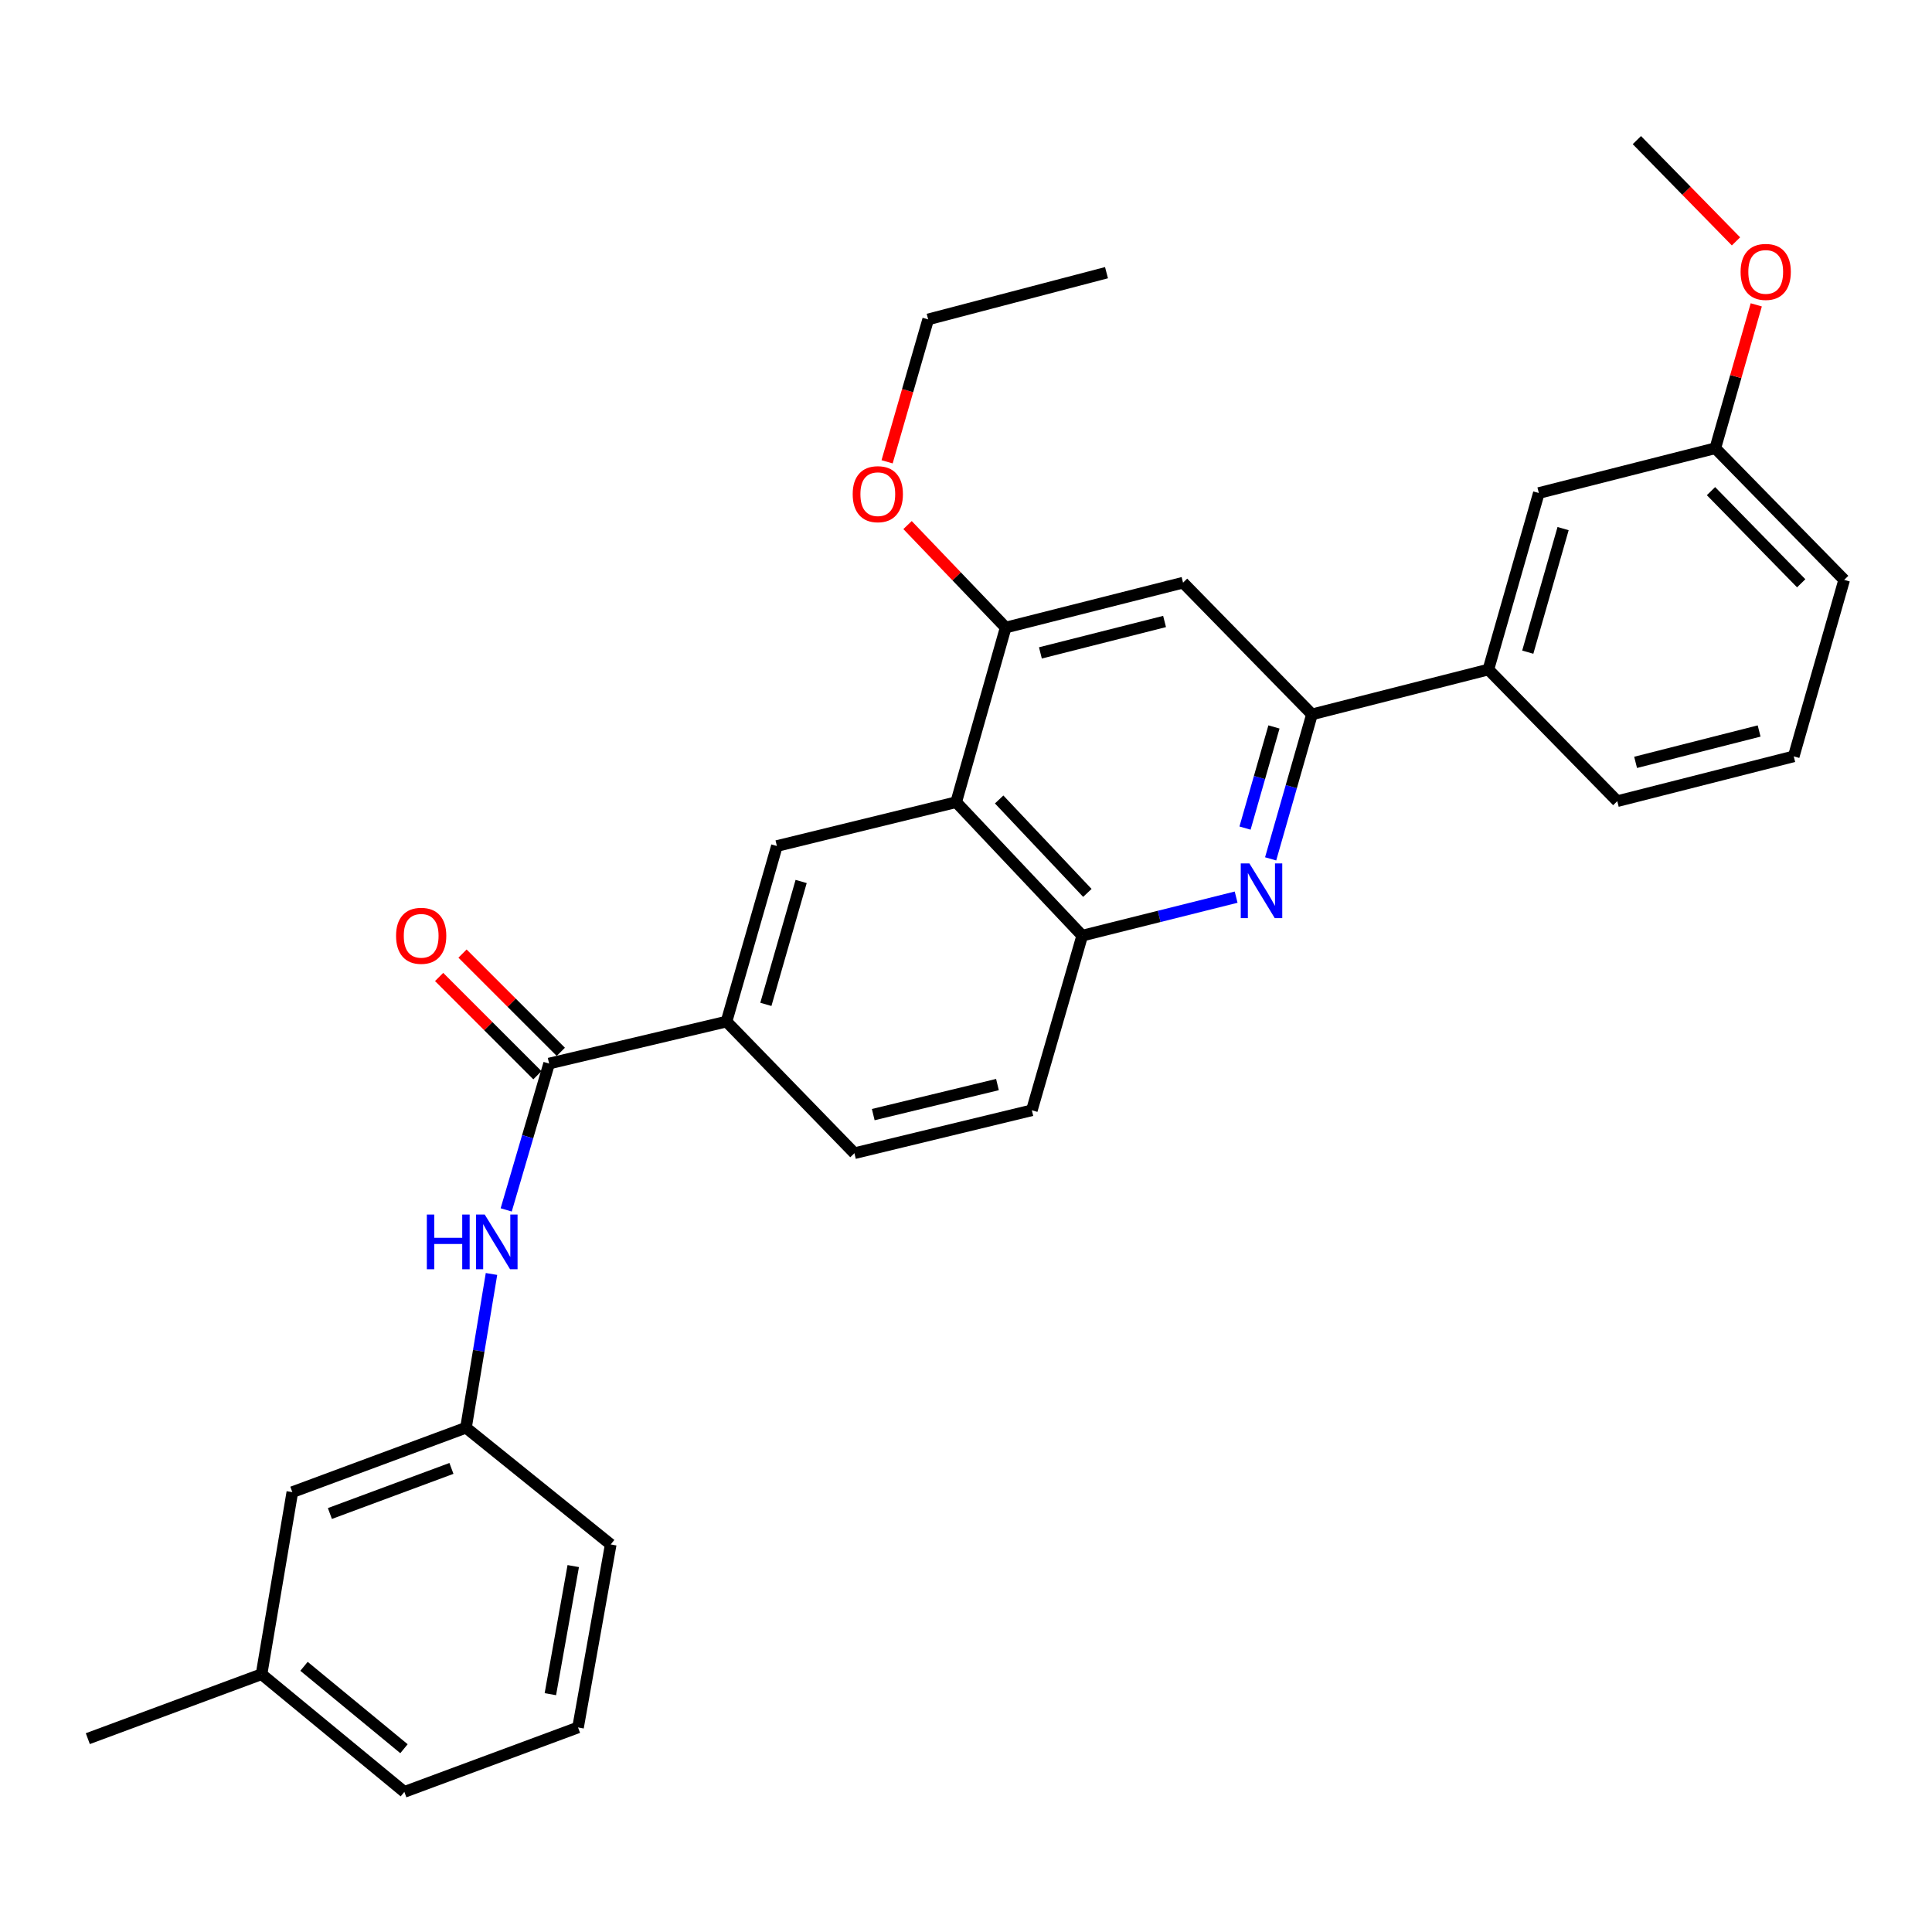 <?xml version='1.0' encoding='iso-8859-1'?>
<svg version='1.1' baseProfile='full'
              xmlns='http://www.w3.org/2000/svg'
                      xmlns:rdkit='http://www.rdkit.org/xml'
                      xmlns:xlink='http://www.w3.org/1999/xlink'
                  xml:space='preserve'
width='1000px' height='1000px' viewBox='0 0 1000 1000'>
<!-- END OF HEADER -->
<rect style='opacity:1.0;fill:#FFFFFF;stroke:none' width='1000' height='1000' x='0' y='0'> </rect>
<path class='bond-1' d='M 657.682,444.545 L 668.378,407.154' style='fill:none;fill-rule:evenodd;stroke:#0000FF;stroke-width:6px;stroke-linecap:butt;stroke-linejoin:miter;stroke-opacity:1' />
<path class='bond-1' d='M 668.378,407.154 L 679.074,369.763' style='fill:none;fill-rule:evenodd;stroke:#000000;stroke-width:6px;stroke-linecap:butt;stroke-linejoin:miter;stroke-opacity:1' />
<path class='bond-1' d='M 644.422,428.617 L 651.909,402.443' style='fill:none;fill-rule:evenodd;stroke:#0000FF;stroke-width:6px;stroke-linecap:butt;stroke-linejoin:miter;stroke-opacity:1' />
<path class='bond-1' d='M 651.909,402.443 L 659.397,376.269' style='fill:none;fill-rule:evenodd;stroke:#000000;stroke-width:6px;stroke-linecap:butt;stroke-linejoin:miter;stroke-opacity:1' />
<path class='bond-3' d='M 639.821,464.363 L 599.986,474.326' style='fill:none;fill-rule:evenodd;stroke:#0000FF;stroke-width:6px;stroke-linecap:butt;stroke-linejoin:miter;stroke-opacity:1' />
<path class='bond-3' d='M 599.986,474.326 L 560.151,484.289' style='fill:none;fill-rule:evenodd;stroke:#000000;stroke-width:6px;stroke-linecap:butt;stroke-linejoin:miter;stroke-opacity:1' />
<path class='bond-0' d='M 494.918,415.202 L 560.151,484.289' style='fill:none;fill-rule:evenodd;stroke:#000000;stroke-width:6px;stroke-linecap:butt;stroke-linejoin:miter;stroke-opacity:1' />
<path class='bond-0' d='M 517.158,413.806 L 562.821,462.166' style='fill:none;fill-rule:evenodd;stroke:#000000;stroke-width:6px;stroke-linecap:butt;stroke-linejoin:miter;stroke-opacity:1' />
<path class='bond-4' d='M 494.918,415.202 L 520.536,324.818' style='fill:none;fill-rule:evenodd;stroke:#000000;stroke-width:6px;stroke-linecap:butt;stroke-linejoin:miter;stroke-opacity:1' />
<path class='bond-5' d='M 494.918,415.202 L 402.118,437.898' style='fill:none;fill-rule:evenodd;stroke:#000000;stroke-width:6px;stroke-linecap:butt;stroke-linejoin:miter;stroke-opacity:1' />
<path class='bond-6' d='M 679.074,369.763 L 612.347,301.59' style='fill:none;fill-rule:evenodd;stroke:#000000;stroke-width:6px;stroke-linecap:butt;stroke-linejoin:miter;stroke-opacity:1' />
<path class='bond-9' d='M 679.074,369.763 L 770.381,346.553' style='fill:none;fill-rule:evenodd;stroke:#000000;stroke-width:6px;stroke-linecap:butt;stroke-linejoin:miter;stroke-opacity:1' />
<path class='bond-2' d='M 284.223,550.492 L 376.034,528.767' style='fill:none;fill-rule:evenodd;stroke:#000000;stroke-width:6px;stroke-linecap:butt;stroke-linejoin:miter;stroke-opacity:1' />
<path class='bond-8' d='M 284.223,550.492 L 273.115,588.368' style='fill:none;fill-rule:evenodd;stroke:#000000;stroke-width:6px;stroke-linecap:butt;stroke-linejoin:miter;stroke-opacity:1' />
<path class='bond-8' d='M 273.115,588.368 L 262.007,626.243' style='fill:none;fill-rule:evenodd;stroke:#0000FF;stroke-width:6px;stroke-linecap:butt;stroke-linejoin:miter;stroke-opacity:1' />
<path class='bond-10' d='M 290.278,544.435 L 264.837,519.002' style='fill:none;fill-rule:evenodd;stroke:#000000;stroke-width:6px;stroke-linecap:butt;stroke-linejoin:miter;stroke-opacity:1' />
<path class='bond-10' d='M 264.837,519.002 L 239.396,493.569' style='fill:none;fill-rule:evenodd;stroke:#FF0000;stroke-width:6px;stroke-linecap:butt;stroke-linejoin:miter;stroke-opacity:1' />
<path class='bond-10' d='M 278.168,556.549 L 252.727,531.116' style='fill:none;fill-rule:evenodd;stroke:#000000;stroke-width:6px;stroke-linecap:butt;stroke-linejoin:miter;stroke-opacity:1' />
<path class='bond-10' d='M 252.727,531.116 L 227.286,505.682' style='fill:none;fill-rule:evenodd;stroke:#FF0000;stroke-width:6px;stroke-linecap:butt;stroke-linejoin:miter;stroke-opacity:1' />
<path class='bond-12' d='M 560.151,484.289 L 534.087,574.682' style='fill:none;fill-rule:evenodd;stroke:#000000;stroke-width:6px;stroke-linecap:butt;stroke-linejoin:miter;stroke-opacity:1' />
<path class='bond-16' d='M 520.536,324.818 L 495.14,298.298' style='fill:none;fill-rule:evenodd;stroke:#000000;stroke-width:6px;stroke-linecap:butt;stroke-linejoin:miter;stroke-opacity:1' />
<path class='bond-16' d='M 495.14,298.298 L 469.744,271.777' style='fill:none;fill-rule:evenodd;stroke:#FF0000;stroke-width:6px;stroke-linecap:butt;stroke-linejoin:miter;stroke-opacity:1' />
<path class='bond-30' d='M 520.536,324.818 L 612.347,301.59' style='fill:none;fill-rule:evenodd;stroke:#000000;stroke-width:6px;stroke-linecap:butt;stroke-linejoin:miter;stroke-opacity:1' />
<path class='bond-30' d='M 538.509,337.94 L 602.777,321.68' style='fill:none;fill-rule:evenodd;stroke:#000000;stroke-width:6px;stroke-linecap:butt;stroke-linejoin:miter;stroke-opacity:1' />
<path class='bond-31' d='M 402.118,437.898 L 376.034,528.767' style='fill:none;fill-rule:evenodd;stroke:#000000;stroke-width:6px;stroke-linecap:butt;stroke-linejoin:miter;stroke-opacity:1' />
<path class='bond-31' d='M 414.669,456.254 L 396.411,519.863' style='fill:none;fill-rule:evenodd;stroke:#000000;stroke-width:6px;stroke-linecap:butt;stroke-linejoin:miter;stroke-opacity:1' />
<path class='bond-7' d='M 376.034,528.767 L 442.247,596.902' style='fill:none;fill-rule:evenodd;stroke:#000000;stroke-width:6px;stroke-linecap:butt;stroke-linejoin:miter;stroke-opacity:1' />
<path class='bond-11' d='M 254.396,659.405 L 247.793,699.196' style='fill:none;fill-rule:evenodd;stroke:#0000FF;stroke-width:6px;stroke-linecap:butt;stroke-linejoin:miter;stroke-opacity:1' />
<path class='bond-11' d='M 247.793,699.196 L 241.191,738.987' style='fill:none;fill-rule:evenodd;stroke:#000000;stroke-width:6px;stroke-linecap:butt;stroke-linejoin:miter;stroke-opacity:1' />
<path class='bond-13' d='M 770.381,346.553 L 796.502,255.189' style='fill:none;fill-rule:evenodd;stroke:#000000;stroke-width:6px;stroke-linecap:butt;stroke-linejoin:miter;stroke-opacity:1' />
<path class='bond-13' d='M 790.768,337.557 L 809.053,273.602' style='fill:none;fill-rule:evenodd;stroke:#000000;stroke-width:6px;stroke-linecap:butt;stroke-linejoin:miter;stroke-opacity:1' />
<path class='bond-20' d='M 770.381,346.553 L 837.098,414.679' style='fill:none;fill-rule:evenodd;stroke:#000000;stroke-width:6px;stroke-linecap:butt;stroke-linejoin:miter;stroke-opacity:1' />
<path class='bond-15' d='M 241.191,738.987 L 151.312,772.331' style='fill:none;fill-rule:evenodd;stroke:#000000;stroke-width:6px;stroke-linecap:butt;stroke-linejoin:miter;stroke-opacity:1' />
<path class='bond-15' d='M 233.667,760.048 L 170.751,783.389' style='fill:none;fill-rule:evenodd;stroke:#000000;stroke-width:6px;stroke-linecap:butt;stroke-linejoin:miter;stroke-opacity:1' />
<path class='bond-23' d='M 241.191,738.987 L 316.111,799.405' style='fill:none;fill-rule:evenodd;stroke:#000000;stroke-width:6px;stroke-linecap:butt;stroke-linejoin:miter;stroke-opacity:1' />
<path class='bond-14' d='M 534.087,574.682 L 442.247,596.902' style='fill:none;fill-rule:evenodd;stroke:#000000;stroke-width:6px;stroke-linecap:butt;stroke-linejoin:miter;stroke-opacity:1' />
<path class='bond-14' d='M 516.283,561.367 L 451.995,576.921' style='fill:none;fill-rule:evenodd;stroke:#000000;stroke-width:6px;stroke-linecap:butt;stroke-linejoin:miter;stroke-opacity:1' />
<path class='bond-17' d='M 796.502,255.189 L 887.838,232.008' style='fill:none;fill-rule:evenodd;stroke:#000000;stroke-width:6px;stroke-linecap:butt;stroke-linejoin:miter;stroke-opacity:1' />
<path class='bond-18' d='M 151.312,772.331 L 135.372,866.569' style='fill:none;fill-rule:evenodd;stroke:#000000;stroke-width:6px;stroke-linecap:butt;stroke-linejoin:miter;stroke-opacity:1' />
<path class='bond-26' d='M 459.159,239.031 L 469.787,202.175' style='fill:none;fill-rule:evenodd;stroke:#FF0000;stroke-width:6px;stroke-linecap:butt;stroke-linejoin:miter;stroke-opacity:1' />
<path class='bond-26' d='M 469.787,202.175 L 480.416,165.319' style='fill:none;fill-rule:evenodd;stroke:#000000;stroke-width:6px;stroke-linecap:butt;stroke-linejoin:miter;stroke-opacity:1' />
<path class='bond-19' d='M 887.838,232.008 L 898.437,194.898' style='fill:none;fill-rule:evenodd;stroke:#000000;stroke-width:6px;stroke-linecap:butt;stroke-linejoin:miter;stroke-opacity:1' />
<path class='bond-19' d='M 898.437,194.898 L 909.037,157.789' style='fill:none;fill-rule:evenodd;stroke:#FF0000;stroke-width:6px;stroke-linecap:butt;stroke-linejoin:miter;stroke-opacity:1' />
<path class='bond-32' d='M 887.838,232.008 L 954.545,300.143' style='fill:none;fill-rule:evenodd;stroke:#000000;stroke-width:6px;stroke-linecap:butt;stroke-linejoin:miter;stroke-opacity:1' />
<path class='bond-32' d='M 885.604,254.211 L 932.3,301.906' style='fill:none;fill-rule:evenodd;stroke:#000000;stroke-width:6px;stroke-linecap:butt;stroke-linejoin:miter;stroke-opacity:1' />
<path class='bond-27' d='M 135.372,866.569 L 45.455,899.923' style='fill:none;fill-rule:evenodd;stroke:#000000;stroke-width:6px;stroke-linecap:butt;stroke-linejoin:miter;stroke-opacity:1' />
<path class='bond-33' d='M 135.372,866.569 L 209.293,927.482' style='fill:none;fill-rule:evenodd;stroke:#000000;stroke-width:6px;stroke-linecap:butt;stroke-linejoin:miter;stroke-opacity:1' />
<path class='bond-33' d='M 157.353,862.487 L 209.098,905.126' style='fill:none;fill-rule:evenodd;stroke:#000000;stroke-width:6px;stroke-linecap:butt;stroke-linejoin:miter;stroke-opacity:1' />
<path class='bond-28' d='M 898.547,124.936 L 872.895,98.727' style='fill:none;fill-rule:evenodd;stroke:#FF0000;stroke-width:6px;stroke-linecap:butt;stroke-linejoin:miter;stroke-opacity:1' />
<path class='bond-28' d='M 872.895,98.727 L 847.242,72.518' style='fill:none;fill-rule:evenodd;stroke:#000000;stroke-width:6px;stroke-linecap:butt;stroke-linejoin:miter;stroke-opacity:1' />
<path class='bond-21' d='M 837.098,414.679 L 928.433,391.488' style='fill:none;fill-rule:evenodd;stroke:#000000;stroke-width:6px;stroke-linecap:butt;stroke-linejoin:miter;stroke-opacity:1' />
<path class='bond-21' d='M 846.583,394.598 L 910.518,378.364' style='fill:none;fill-rule:evenodd;stroke:#000000;stroke-width:6px;stroke-linecap:butt;stroke-linejoin:miter;stroke-opacity:1' />
<path class='bond-24' d='M 928.433,391.488 L 954.545,300.143' style='fill:none;fill-rule:evenodd;stroke:#000000;stroke-width:6px;stroke-linecap:butt;stroke-linejoin:miter;stroke-opacity:1' />
<path class='bond-22' d='M 299.192,894.128 L 316.111,799.405' style='fill:none;fill-rule:evenodd;stroke:#000000;stroke-width:6px;stroke-linecap:butt;stroke-linejoin:miter;stroke-opacity:1' />
<path class='bond-22' d='M 284.867,876.907 L 296.711,810.601' style='fill:none;fill-rule:evenodd;stroke:#000000;stroke-width:6px;stroke-linecap:butt;stroke-linejoin:miter;stroke-opacity:1' />
<path class='bond-25' d='M 299.192,894.128 L 209.293,927.482' style='fill:none;fill-rule:evenodd;stroke:#000000;stroke-width:6px;stroke-linecap:butt;stroke-linejoin:miter;stroke-opacity:1' />
<path class='bond-29' d='M 480.416,165.319 L 572.722,141.139' style='fill:none;fill-rule:evenodd;stroke:#000000;stroke-width:6px;stroke-linecap:butt;stroke-linejoin:miter;stroke-opacity:1' />
<path  class='atom-0' d='M 646.692 446.919
L 655.972 461.919
Q 656.892 463.399, 658.372 466.079
Q 659.852 468.759, 659.932 468.919
L 659.932 446.919
L 663.692 446.919
L 663.692 475.239
L 659.812 475.239
L 649.852 458.839
Q 648.692 456.919, 647.452 454.719
Q 646.252 452.519, 645.892 451.839
L 645.892 475.239
L 642.212 475.239
L 642.212 446.919
L 646.692 446.919
' fill='#0000FF'/>
<path  class='atom-9' d='M 220.929 628.648
L 224.769 628.648
L 224.769 640.688
L 239.249 640.688
L 239.249 628.648
L 243.089 628.648
L 243.089 656.968
L 239.249 656.968
L 239.249 643.888
L 224.769 643.888
L 224.769 656.968
L 220.929 656.968
L 220.929 628.648
' fill='#0000FF'/>
<path  class='atom-9' d='M 250.889 628.648
L 260.169 643.648
Q 261.089 645.128, 262.569 647.808
Q 264.049 650.488, 264.129 650.648
L 264.129 628.648
L 267.889 628.648
L 267.889 656.968
L 264.009 656.968
L 254.049 640.568
Q 252.889 638.648, 251.649 636.448
Q 250.449 634.248, 250.089 633.568
L 250.089 656.968
L 246.409 656.968
L 246.409 628.648
L 250.889 628.648
' fill='#0000FF'/>
<path  class='atom-11' d='M 205 484.369
Q 205 477.569, 208.36 473.769
Q 211.72 469.969, 218 469.969
Q 224.28 469.969, 227.64 473.769
Q 231 477.569, 231 484.369
Q 231 491.249, 227.6 495.169
Q 224.2 499.049, 218 499.049
Q 211.76 499.049, 208.36 495.169
Q 205 491.289, 205 484.369
M 218 495.849
Q 222.32 495.849, 224.64 492.969
Q 227 490.049, 227 484.369
Q 227 478.809, 224.64 476.009
Q 222.32 473.169, 218 473.169
Q 213.68 473.169, 211.32 475.969
Q 209 478.769, 209 484.369
Q 209 490.089, 211.32 492.969
Q 213.68 495.849, 218 495.849
' fill='#FF0000'/>
<path  class='atom-17' d='M 441.351 255.783
Q 441.351 248.983, 444.711 245.183
Q 448.071 241.383, 454.351 241.383
Q 460.631 241.383, 463.991 245.183
Q 467.351 248.983, 467.351 255.783
Q 467.351 262.663, 463.951 266.583
Q 460.551 270.463, 454.351 270.463
Q 448.111 270.463, 444.711 266.583
Q 441.351 262.703, 441.351 255.783
M 454.351 267.263
Q 458.671 267.263, 460.991 264.383
Q 463.351 261.463, 463.351 255.783
Q 463.351 250.223, 460.991 247.423
Q 458.671 244.583, 454.351 244.583
Q 450.031 244.583, 447.671 247.383
Q 445.351 250.183, 445.351 255.783
Q 445.351 261.503, 447.671 264.383
Q 450.031 267.263, 454.351 267.263
' fill='#FF0000'/>
<path  class='atom-20' d='M 900.931 140.733
Q 900.931 133.933, 904.291 130.133
Q 907.651 126.333, 913.931 126.333
Q 920.211 126.333, 923.571 130.133
Q 926.931 133.933, 926.931 140.733
Q 926.931 147.613, 923.531 151.533
Q 920.131 155.413, 913.931 155.413
Q 907.691 155.413, 904.291 151.533
Q 900.931 147.653, 900.931 140.733
M 913.931 152.213
Q 918.251 152.213, 920.571 149.333
Q 922.931 146.413, 922.931 140.733
Q 922.931 135.173, 920.571 132.373
Q 918.251 129.533, 913.931 129.533
Q 909.611 129.533, 907.251 132.333
Q 904.931 135.133, 904.931 140.733
Q 904.931 146.453, 907.251 149.333
Q 909.611 152.213, 913.931 152.213
' fill='#FF0000'/>
</svg>

